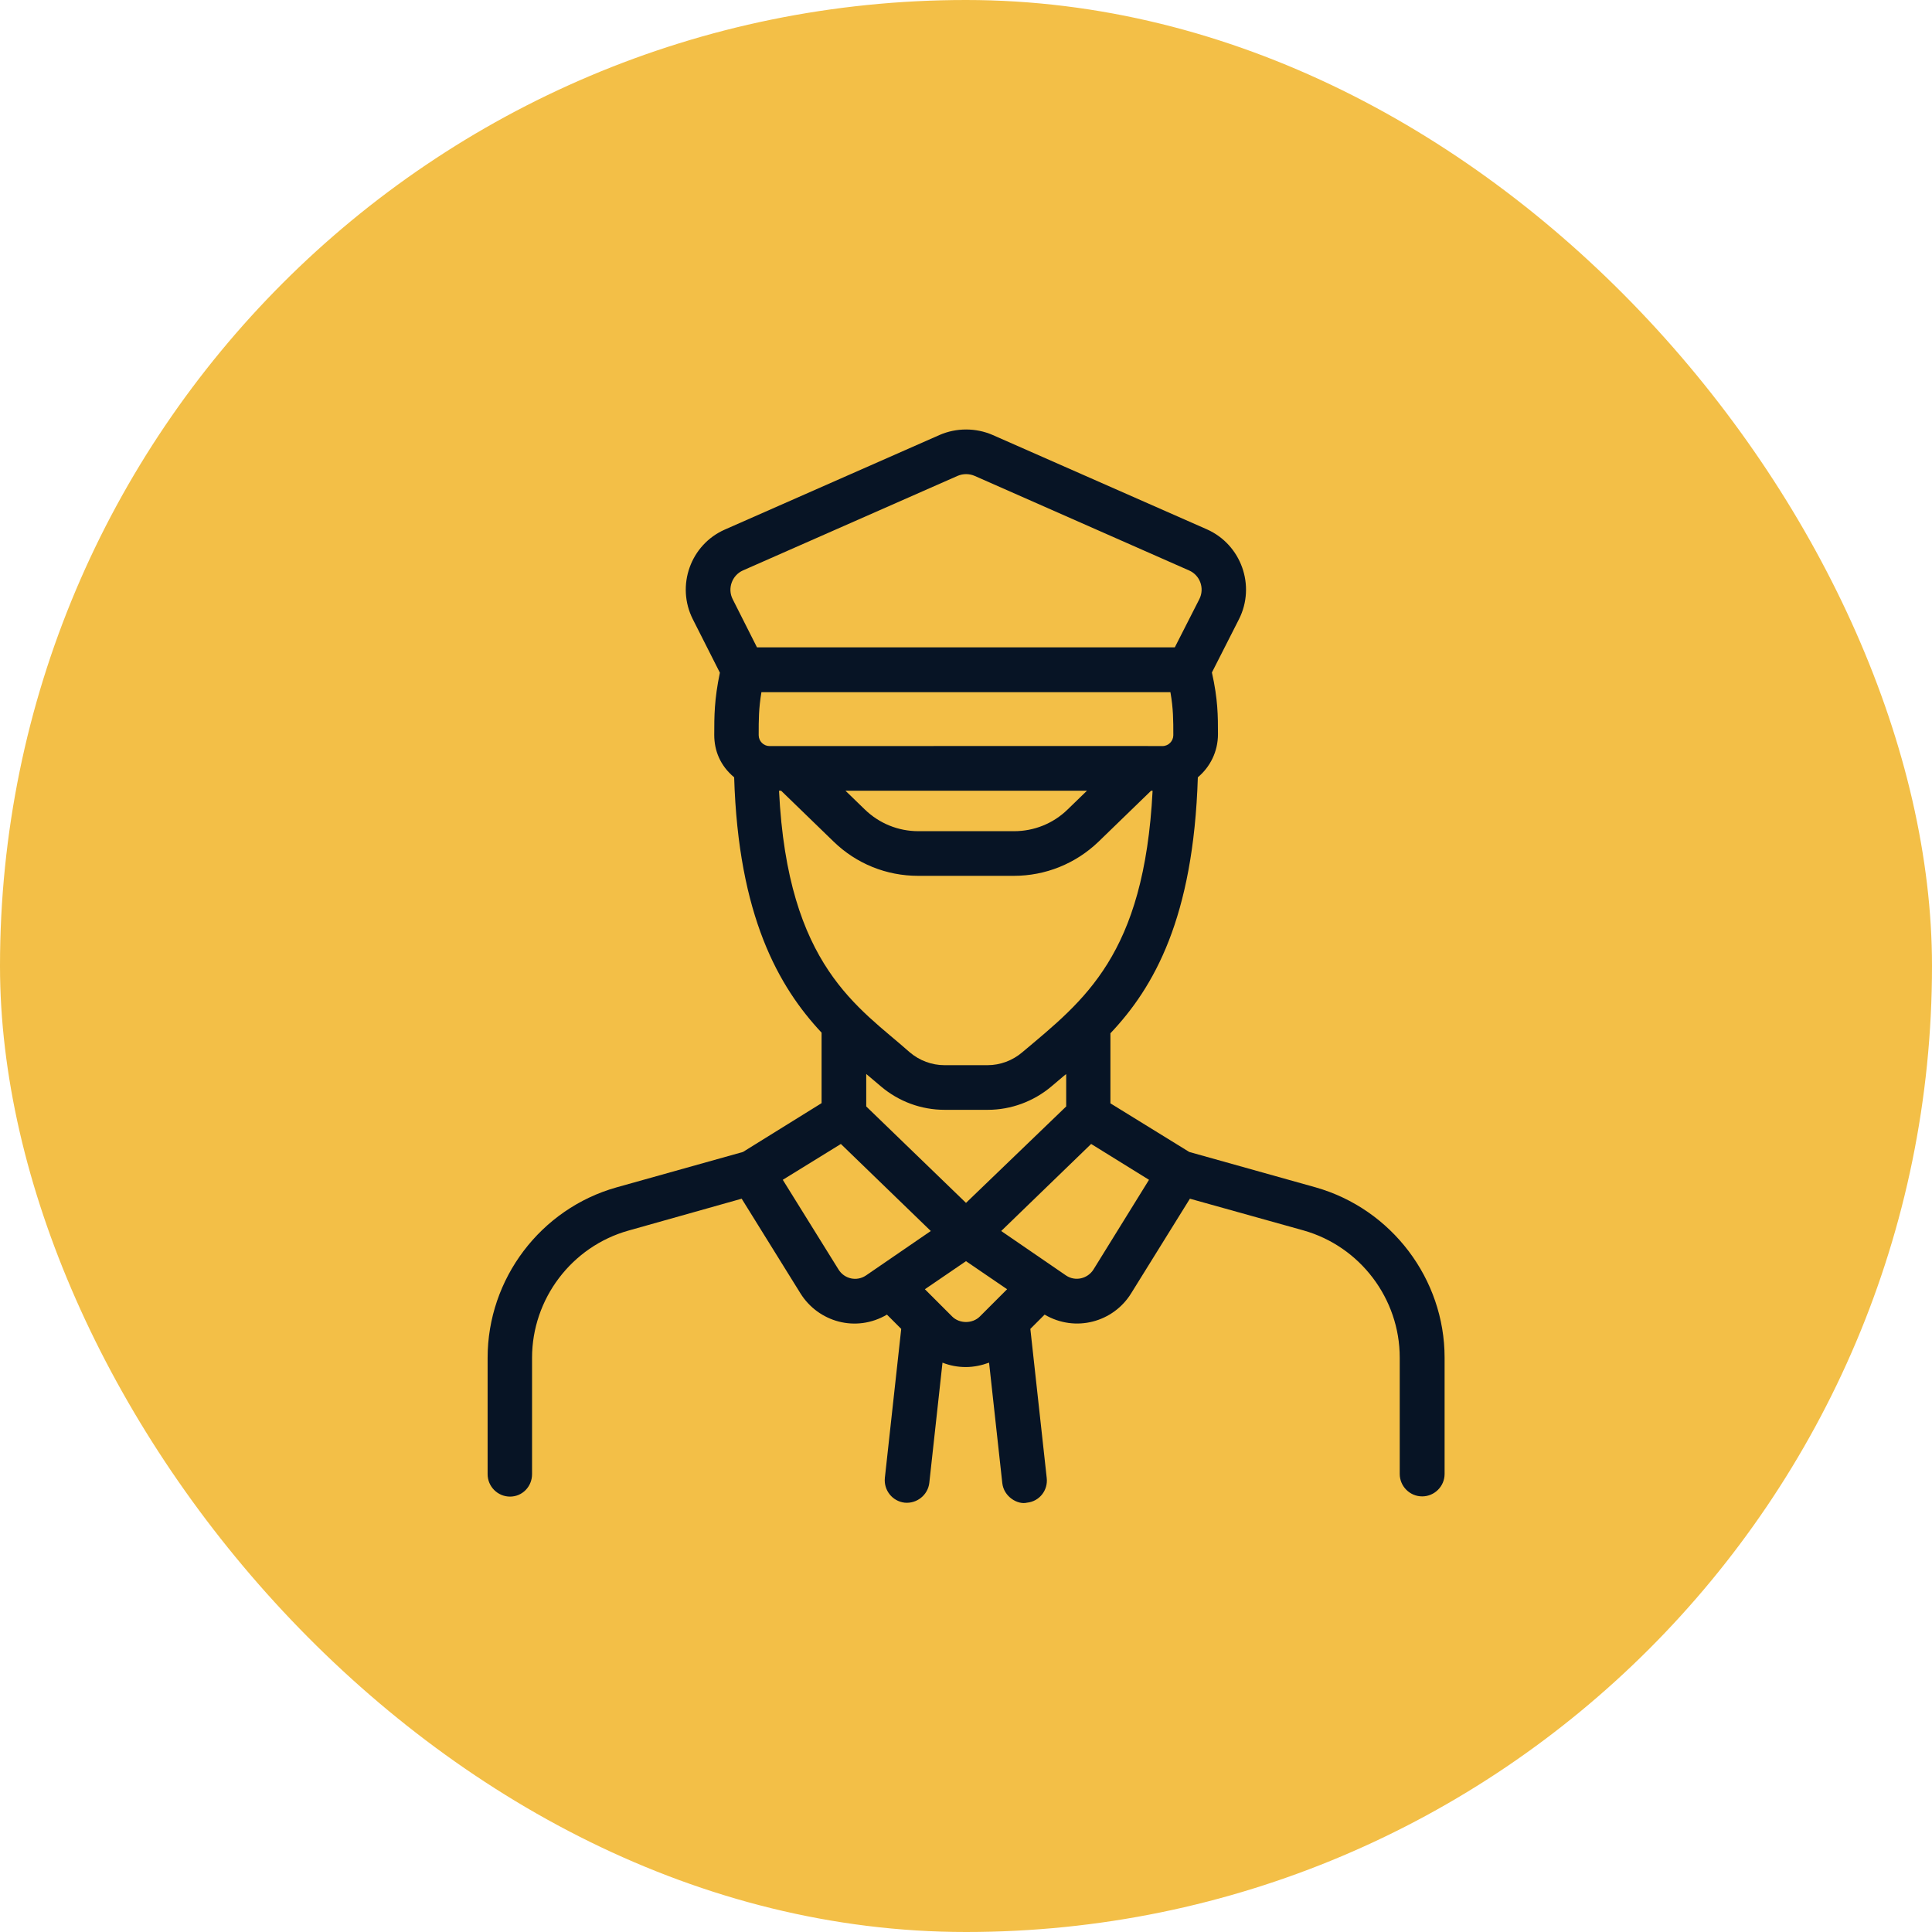 <svg width="36" height="36" viewBox="0 0 36 36" fill="none" xmlns="http://www.w3.org/2000/svg">
<rect width="36" height="36" rx="18" fill="#F3BF47"/>
<g clip-path="url(#clip0_862_266)">
<path d="M24.516 22.125L22.16 21.465C20.191 20.25 20.816 20.637 20.691 20.559V19.254C21.504 18.395 22.238 17.102 22.32 14.484C22.547 14.293 22.695 14.008 22.695 13.68C22.695 13.348 22.695 13.031 22.582 12.531L23.086 11.539C23.402 10.914 23.129 10.148 22.488 9.863L18.496 8.105C18.184 7.969 17.82 7.969 17.508 8.105L13.508 9.867C12.867 10.148 12.594 10.914 12.91 11.539L13.414 12.535C13.309 13.035 13.309 13.348 13.309 13.695C13.309 13.984 13.418 14.266 13.68 14.484C13.758 17.066 14.508 18.387 15.309 19.242V20.555C15.184 20.633 15.809 20.246 13.844 21.465L11.488 22.125C10.074 22.523 9.086 23.828 9.086 25.301V27.469C9.086 27.699 9.273 27.887 9.504 27.887C9.734 27.887 9.914 27.699 9.914 27.469V25.301C9.914 24.203 10.652 23.227 11.711 22.93L13.82 22.336L14.914 24.098C15.246 24.633 15.949 24.836 16.527 24.496L16.793 24.762L16.488 27.539C16.465 27.77 16.629 27.973 16.855 28C17.082 28.023 17.289 27.859 17.316 27.633L17.562 25.391C17.699 25.445 17.844 25.473 17.996 25.473C18.148 25.473 18.293 25.441 18.43 25.391L18.676 27.633C18.703 27.891 18.965 28.043 19.137 28C19.367 27.977 19.531 27.77 19.504 27.539L19.199 24.762L19.465 24.496C20.039 24.832 20.746 24.637 21.078 24.098L22.172 22.336L24.285 22.926C25.344 23.223 26.082 24.199 26.082 25.297V27.465C26.082 27.695 26.27 27.883 26.5 27.883C26.73 27.883 26.918 27.695 26.918 27.465V25.297C26.918 23.832 25.93 22.527 24.516 22.125ZM18 22.414L16.141 20.617V20.012C16.152 20.023 16.414 20.242 16.418 20.246C16.75 20.527 17.168 20.68 17.602 20.68H18.406C18.84 20.68 19.262 20.523 19.594 20.242C19.836 20.039 19.844 20.027 19.867 20.016V20.617L18 22.414ZM21.863 13.699C21.863 13.809 21.773 13.902 21.66 13.902C21.691 13.902 21.301 13.898 14.34 13.902C14.23 13.902 14.137 13.812 14.137 13.699C14.137 13.406 14.137 13.207 14.188 12.898H21.809C21.863 13.203 21.863 13.426 21.863 13.699ZM20.254 14.734L19.891 15.086C19.621 15.348 19.266 15.488 18.895 15.488H17.113C16.738 15.488 16.383 15.344 16.113 15.082L15.754 14.734H20.254ZM14.555 14.734L15.531 15.68C15.957 16.094 16.516 16.32 17.109 16.32H18.891C19.48 16.32 20.043 16.094 20.469 15.684L21.449 14.734H21.477C21.32 17.801 20.203 18.637 19.047 19.609C18.867 19.762 18.637 19.848 18.402 19.848H17.598C17.363 19.848 17.133 19.762 16.953 19.609C16.004 18.766 14.676 18.016 14.516 14.734H14.555ZM13.844 10.629L17.844 8.867C17.945 8.824 18.059 8.824 18.16 8.867L22.156 10.629C22.363 10.719 22.449 10.965 22.348 11.164L21.891 12.062H14.105L13.652 11.164C13.551 10.965 13.641 10.719 13.844 10.629ZM15.625 23.656L14.586 21.984C16.07 21.07 15.559 21.383 15.668 21.316L17.344 22.938L16.137 23.766C15.965 23.883 15.734 23.832 15.625 23.656ZM17.742 24.531L17.234 24.023L18 23.5L18.766 24.023L18.258 24.531C18.121 24.668 17.879 24.668 17.742 24.531ZM20.375 23.656C20.266 23.828 20.035 23.883 19.863 23.766L18.656 22.938L20.332 21.316C20.441 21.383 19.934 21.07 21.41 21.984L20.375 23.656Z" fill="#071425"/>
</g>
<defs>
<clipPath id="clip0_862_266">
<rect width="20" height="20" fill="white" transform="translate(8 8)"/>
</clipPath>
</defs>
</svg>
